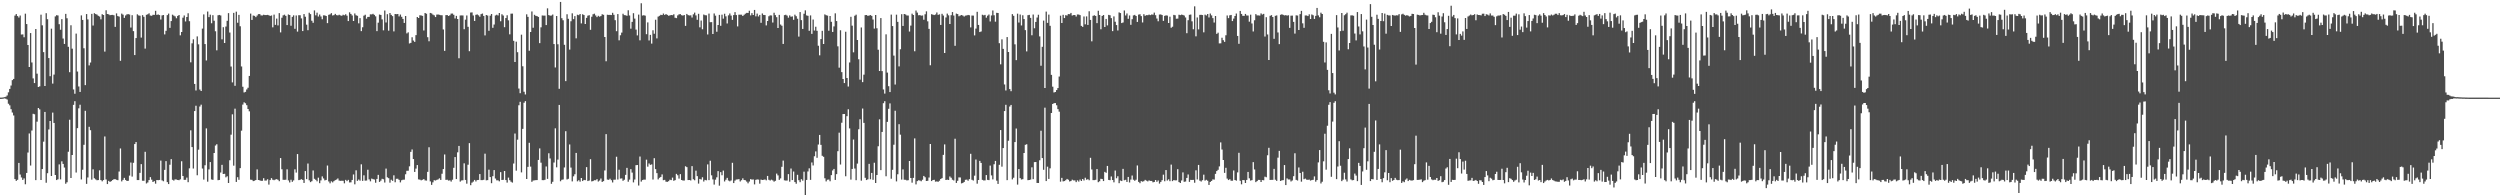<?xml version="1.0" encoding="UTF-8"?>
<svg xmlns="http://www.w3.org/2000/svg" width="1920" height="150">
  <path d="M0 74.960h1v1.000H0zM1 74.953h1v1.000H1zM2 74.802h1v1.000H2zM3 74.589h1v1.000H3zM4 74.279h1v1.572H4zM5 73.300h1v3.121H5zM6 70.905h1v8.765H6zM7 68.322h1v12.598H7zM8 65.672h1v18.205H8zM9 61.543h1v24.909H9zM10 60.639h1v28.030H10zM11 12.003h1v125.531H11zM12 10.783h1v128.141H12zM13 12.354h1v125.744H13zM14 13.464h1v111.672H14zM15 11.906h1v122.150H15zM16 26.538h1v109.779H16zM17 26.437h1v111.753H17zM18 28.627h1v108.398H18zM19 10.473h1v131.040H19zM20 18.487h1v114.325H20zM21 34.560h1v82.584H21zM22 51.438h1v51.039H22zM23 25.417h1v101.710H23zM24 47.961h1v52.305H24zM25 60.225h1v27.191H25zM26 63.799h1v23.967H26zM27 22.275h1v116.089H27zM28 56.601h1v36.851H28zM29 66.827h1v16.099H29zM30 66.286h1v17.746H30zM31 11.262h1v126.993H31zM32 19.449h1v110.379H32zM33 40.026h1v68.787H33zM34 66.032h1v19.922H34zM35 10.114h1v130.224H35zM36 14.758h1v118.258H36zM37 44.612h1v54.795H37zM38 58.504h1v34.415H38zM39 22.030h1v113.151H39zM40 64.214h1v22.244H40zM41 57.317h1v37.092H41zM42 12.591h1v121.831H42zM43 11.657h1v126.645H43zM44 11.860h1v125.888H44zM45 18.609h1v107.658H45zM46 22.826h1v114.943H46zM47 14.681h1v109.206H47zM48 29.611h1v96.288H48zM49 33.732h1v94.912H49zM50 10.664h1v130.426H50zM51 14.053h1v125.951H51zM52 35.945h1v80.585H52zM53 55.459h1v36.507H53zM54 19.392h1v117.288H54zM55 37.374h1v81.664H55zM56 68.717h1v11.797H56zM57 71.973h1v5.734H57zM58 25.785h1v106.704H58zM59 54.912h1v43.502H59zM60 66.420h1v16.792H60zM61 70.615h1v9.809H61zM62 11.818h1v126.021H62zM63 15.287h1v115.045H63zM64 37.067h1v74.116H64zM65 65.364h1v19.715H65zM66 10.826h1v130.408H66zM67 14.918h1v121.392H67zM68 50.239h1v47.167H68zM69 48.030h1v51.948H69zM70 10.669h1v127.325H70zM71 19.634h1v110.432H71zM72 10.120h1v126.773H72zM73 10.797h1v126.959H73zM74 11.204h1v127.216H74zM75 12.130h1v126.144H75zM76 12.676h1v118.159H76zM77 14.860h1v123.426H77zM78 10.896h1v128.345H78zM79 11.535h1v126.753H79zM80 39.620h1v65.201H80zM81 7.865h1v129.946H81zM82 10.737h1v130.613H82zM83 11.006h1v127.903H83zM84 11.660h1v128.043H84zM85 11.477h1v127.632H85zM86 11.426h1v126.865H86zM87 11.742h1v125.875H87zM88 20.639h1v116.990H88zM89 10.302h1v127.762H89zM90 12.340h1v126.056H90zM91 12.727h1v119.029H91zM92 46.716h1v67.324H92zM93 10.431h1v128.903H93zM94 11.263h1v126.885H94zM95 13.705h1v122.879H95zM96 11.882h1v126.302H96zM97 11.008h1v127.977H97zM98 10.862h1v127.981H98zM99 11.169h1v123.689H99zM100 21.148h1v103.665H100zM101 11.649h1v123.990H101zM102 23.913h1v101.095H102zM103 42.302h1v68.345H103zM104 29.221h1v79.863H104zM105 10.985h1v127.325H105zM106 11.809h1v126.486H106zM107 12.089h1v120.661H107zM108 28.903h1v97.130H108zM109 11.643h1v127.165H109zM110 12.916h1v125.952H110zM111 37.312h1v79.284H111zM112 11.345h1v129.538H112zM113 10.936h1v129.185H113zM114 10.218h1v128.077H114zM115 11.913h1v124.118H115zM116 12.159h1v125.841H116zM117 11.382h1v128.375H117zM118 11.410h1v127.692H118zM119 8.286h1v132.779H119zM120 11.405h1v126.842H120zM121 11.131h1v127.253H121zM122 11.589h1v126.582H122zM123 15.021h1v108.341H123zM124 11.831h1v126.720H124zM125 11.523h1v127.681H125zM126 26.402h1v104.054H126zM127 23.655h1v100.070H127zM128 11.613h1v128.267H128zM129 10.441h1v130.945H129zM130 21.399h1v105.133H130zM131 16.164h1v106.030H131zM132 11.284h1v126.791H132zM133 11.972h1v126.726H133zM134 12.575h1v125.185H134zM135 14.038h1v123.862H135zM136 12.232h1v126.033H136zM137 11.495h1v126.894H137zM138 27.129h1v110.607H138zM139 24.580h1v99.265H139zM140 13.551h1v121.634H140zM141 11.868h1v126.249H141zM142 16.461h1v121.635H142zM143 13.042h1v123.369H143zM144 10.212h1v129.736H144zM145 16.269h1v113.026H145zM146 47.896h1v52.177H146zM147 33.290h1v79.655H147zM148 30.194h1v99.263H148zM149 64.460h1v20.829H149zM150 69.484h1v11.739H150zM151 27.948h1v106.675H151zM152 34.056h1v80.907H152zM153 68.769h1v13.072H153zM154 69.898h1v10.508H154zM155 21.950h1v107.474H155zM156 11.034h1v126.878H156zM157 33.844h1v93.080H157zM158 46.414h1v52.220H158zM159 8.837h1v130.691H159zM160 13.153h1v116.950H160zM161 11.284h1v113.187H161zM162 17.849h1v119.997H162zM163 11.655h1v126.501H163zM164 15.905h1v101.620H164zM165 24.012h1v87.757H165zM166 38.659h1v72.124H166zM167 11.735h1v126.679H167zM168 11.473h1v126.692H168zM169 11.860h1v120.634H169zM170 30.205h1v96.388H170zM171 20.878h1v112.739H171zM172 33.026h1v100.451H172zM173 20.381h1v115.793H173zM174 15.987h1v119.393H174zM175 10.072h1v130.471H175zM176 24.993h1v98.085H176zM177 51.083h1v52.347H177zM178 63.289h1v24.498H178zM179 9.874h1v117.364H179zM180 65.909h1v17.535H180zM181 8.986h1v130.731H181zM182 17.468h1v118.605H182zM183 11.414h1v126.657H183zM184 20.174h1v108.946H184zM185 51.070h1v49.270H185zM186 66.593h1v13.717H186zM187 71.022h1v7.560H187zM188 70.556h1v8.734H188zM189 68.687h1v12.117H189zM190 67.383h1v16.351H190zM191 58.326h1v27.173H191zM192 10.449h1v127.556H192zM193 15.328h1v122.786H193zM194 11.930h1v127.171H194zM195 12.168h1v126.615H195zM196 13.137h1v125.127H196zM197 11.926h1v118.155H197zM198 10.843h1v127.392H198zM199 10.826h1v127.648H199zM200 11.833h1v127.089H200zM201 11.875h1v126.973H201zM202 11.327h1v125.509H202zM203 11.559h1v127.155H203zM204 11.568h1v127.059H204zM205 11.405h1v126.278H205zM206 11.735h1v130.014H206zM207 12.231h1v126.083H207zM208 11.883h1v124.929H208zM209 20.981h1v117.075H209zM210 11.207h1v127.210H210zM211 19.087h1v118.817H211zM212 14.288h1v123.262H212zM213 19.497h1v118.607H213zM214 10.083h1v129.054H214zM215 24.881h1v96.517H215zM216 13.616h1v116.357H216zM217 11.792h1v126.316H217zM218 11.259h1v126.857H218zM219 12.179h1v125.851H219zM220 19.230h1v110.825H220zM221 11.101h1v127.439H221zM222 11.502h1v128.623H222zM223 19.752h1v118.293H223zM224 12.952h1v126.672H224zM225 11.755h1v126.799H225zM226 22.109h1v107.945H226zM227 11.855h1v120.720H227zM228 24.253h1v94.064H228zM229 11.675h1v126.649H229zM230 11.710h1v126.352H230zM231 14.127h1v123.473H231zM232 23.869h1v114.331H232zM233 10.804h1v129.675H233zM234 12.836h1v118.566H234zM235 18.957h1v118.599H235zM236 23.205h1v102.371H236zM237 9.794h1v128.687H237zM238 10.852h1v129.036H238zM239 15.905h1v123.263H239zM240 17.531h1v113.387H240zM241 7.973h1v129.361H241zM242 11.780h1v126.318H242zM243 9.717h1v129.553H243zM244 12.713h1v123.728H244zM245 11.136h1v129.575H245zM246 12.658h1v125.878H246zM247 14.785h1v120.669H247zM248 11.797h1v125.283H248zM249 11.840h1v126.682H249zM250 12.285h1v125.901H250zM251 17.771h1v109.360H251zM252 11.345h1v128.006H252zM253 10.999h1v129.788H253zM254 10.097h1v129.178H254zM255 11.882h1v128.192H255zM256 11.646h1v127.458H256zM257 10.641h1v127.719H257zM258 11.630h1v126.250H258zM259 11.836h1v125.242H259zM260 11.340h1v127.337H260zM261 11.814h1v127.068H261zM262 12.112h1v126.697H262zM263 11.296h1v127.541H263zM264 11.703h1v129.095H264zM265 10.945h1v127.172H265zM266 12.048h1v127.087H266zM267 16.203h1v121.944H267zM268 9.464h1v130.664H268zM269 10.723h1v129.318H269zM270 11.870h1v126.333H270zM271 16.150h1v117.834H271zM272 10.355h1v131.209H272zM273 11.746h1v119.074H273zM274 12.150h1v126.781H274zM275 17.942h1v119.914H275zM276 13.904h1v124.841H276zM277 23.885h1v102.342H277zM278 20.941h1v117.971H278zM279 12.038h1v122.621H279zM280 11.317h1v127.451H280zM281 14.319h1v124.351H281zM282 13.025h1v117.315H282zM283 12.932h1v124.855H283zM284 11.019h1v128.236H284zM285 11.040h1v126.148H285zM286 10.598h1v126.992H286zM287 11.427h1v126.469H287zM288 12.540h1v127.821H288zM289 23.910h1v113.505H289zM290 17.433h1v116.890H290zM291 11.135h1v128.583H291zM292 11.493h1v127.241H292zM293 14.873h1v122.470H293zM294 23.292h1v114.390H294zM295 8.067h1v132.145H295zM296 17.235h1v112.264H296zM297 10.916h1v125.256H297zM298 23.570h1v113.311H298zM299 9.982h1v130.309H299zM300 11.422h1v126.627H300zM301 12.410h1v126.475H301zM302 24.136h1v110.544H302zM303 10.744h1v129.238H303zM304 10.904h1v126.429H304zM305 10.735h1v126.543H305zM306 12.617h1v125.535H306zM307 11.174h1v128.931H307zM308 12.906h1v125.562H308zM309 14.517h1v123.508H309zM310 17.625h1v120.360H310zM311 12.311h1v121.530H311zM312 25.636h1v105.550H312zM313 24.807h1v106.297H313zM314 33.385h1v94.371H314zM315 32.919h1v83.719H315zM316 28.610h1v86.199H316zM317 31.139h1v91.045H317zM318 32.131h1v99.936H318zM319 26.995h1v102.499H319zM320 13.034h1v113.716H320zM321 13.819h1v123.980H321zM322 11.740h1v126.267H322zM323 11.891h1v126.592H323zM324 12.204h1v125.891H324zM325 23.414h1v114.093H325zM326 9.999h1v128.528H326zM327 10.556h1v128.162H327zM328 28.590h1v103.390H328zM329 31.697h1v81.397H329zM330 9.957h1v129.350H330zM331 10.275h1v131.719H331zM332 11.216h1v128.831H332zM333 11.800h1v126.580H333zM334 13.109h1v125.535H334zM335 11.237h1v126.895H335zM336 11.113h1v126.677H336zM337 11.367h1v125.569H337zM338 11.674h1v126.497H338zM339 11.737h1v121.685H339zM340 22.629h1v107.212H340zM341 39.070h1v79.583H341zM342 11.597h1v126.516H342zM343 11.583h1v126.452H343zM344 12.275h1v126.407H344zM345 11.710h1v126.784H345zM346 10.470h1v128.988H346zM347 10.393h1v127.639H347zM348 11.386h1v117.480H348zM349 14.191h1v106.439H349zM350 12.171h1v125.342H350zM351 14.596h1v102.396H351zM352 44.745h1v67.337H352zM353 11.869h1v127.581H353zM354 11.850h1v126.742H354zM355 11.896h1v126.533H355zM356 22.436h1v103.000H356zM357 15.123h1v123.058H357zM358 11.874h1v129.161H358zM359 20.596h1v105.910H359zM360 39.306h1v70.624H360zM361 9.648h1v132.584H361zM362 9.533h1v130.754H362zM363 11.879h1v127.571H363zM364 16.063h1v122.126H364zM365 11.361h1v128.016H365zM366 11.042h1v127.239H366zM367 11.799h1v126.380H367zM368 12.869h1v120.799H368zM369 10.866h1v127.495H369zM370 10.398h1v127.928H370zM371 12.260h1v125.846H371zM372 27.167h1v90.859H372zM373 11.530h1v126.941H373zM374 11.932h1v126.411H374zM375 23.631h1v106.685H375zM376 12.008h1v123.965H376zM377 10.773h1v129.905H377zM378 21.359h1v113.962H378zM379 18.826h1v111.811H379zM380 11.902h1v125.209H380zM381 11.303h1v127.191H381zM382 11.893h1v126.623H382zM383 9.993h1v129.259H383zM384 16.336h1v115.848H384zM385 10.959h1v127.293H385zM386 11.928h1v126.152H386zM387 20.909h1v110.430H387zM388 13.873h1v124.423H388zM389 11.710h1v128.525H389zM390 15.609h1v120.798H390zM391 26.373h1v112.012H391zM392 10.522h1v129.027H392zM393 10.462h1v129.777H393zM394 31.342h1v94.274H394zM395 47.603h1v54.944H395zM396 31.990h1v99.108H396zM397 40.106h1v67.137H397zM398 68.019h1v12.802H398zM399 71.594h1v6.591H399zM400 26.640h1v105.766H400zM401 50.893h1v48.081H401zM402 70.461h1v8.431H402zM403 72.559h1v5.131H403zM404 11.026h1v126.438H404zM405 12.940h1v115.215H405zM406 38.962h1v70.692H406zM407 24.561h1v103.371H407zM408 8.825h1v130.798H408zM409 21.305h1v117.356H409zM410 11.346h1v127.133H410zM411 12.157h1v126.183H411zM412 12.365h1v125.910H412zM413 13.013h1v109.796H413zM414 33.141h1v80.810H414zM415 20.990h1v103.957H415zM416 11.882h1v126.437H416zM417 11.991h1v126.406H417zM418 11.963h1v126.132H418zM419 19.238h1v108.619H419zM420 6.389h1v130.970H420zM421 11.580h1v106.110H421zM422 12.036h1v109.644H422zM423 11.919h1v129.264H423zM424 11.183h1v128.451H424zM425 33.852h1v90.961H425zM426 51.838h1v46.723H426zM427 12.268h1v116.265H427zM428 34.015h1v88.569H428zM429 68.219h1v12.345H429zM430 1.480h1v137.708H430zM431 13.978h1v124.125H431zM432 15.553h1v122.266H432zM433 34.383h1v94.237H433zM434 62.313h1v38.429H434zM435 10.953h1v126.851H435zM436 14.437h1v122.859H436zM437 38.112h1v72.843H437zM438 16.319h1v112.374H438zM439 10.228h1v129.067H439zM440 14.699h1v120.743H440zM441 12.402h1v121.430H441zM442 29.431h1v88.041H442zM443 11.297h1v127.990H443zM444 11.681h1v126.691H444zM445 10.764h1v128.737H445zM446 17.992h1v118.716H446zM447 10.975h1v128.065H447zM448 11.564h1v126.639H448zM449 18.407h1v119.982H449zM450 13.706h1v114.648H450zM451 12.019h1v127.054H451zM452 11.677h1v126.983H452zM453 22.877h1v99.395H453zM454 12.857h1v126.481H454zM455 10.938h1v128.136H455zM456 10.479h1v127.898H456zM457 11.874h1v126.589H457zM458 13.176h1v124.386H458zM459 12.124h1v127.284H459zM460 12.819h1v125.828H460zM461 12.340h1v124.790H461zM462 10.951h1v128.760H462zM463 11.371h1v127.725H463zM464 28.434h1v102.462H464zM465 47.033h1v55.987H465zM466 11.326h1v126.602H466zM467 11.452h1v126.669H467zM468 11.426h1v125.829H468zM469 11.591h1v126.791H469zM470 9.811h1v130.340H470zM471 11.357h1v126.700H471zM472 15.493h1v122.487H472zM473 23.969h1v96.412H473zM474 10.797h1v127.070H474zM475 30.988h1v99.364H475zM476 27.109h1v110.041H476zM477 25.022h1v111.988H477zM478 10.571h1v128.288H478zM479 11.640h1v126.387H479zM480 11.725h1v122.587H480zM481 12.127h1v116.798H481zM482 7.891h1v131.662H482zM483 11.874h1v126.070H483zM484 22.037h1v107.843H484zM485 16.770h1v115.772H485zM486 10.138h1v129.924H486zM487 14.289h1v123.572H487zM488 22.711h1v104.182H488zM489 27.177h1v99.524H489zM490 11.204h1v131.296H490zM491 30.987h1v89.223H491zM492 2.527h1v136.950H492zM493 11.943h1v126.324H493zM494 11.676h1v126.276H494zM495 12.055h1v125.932H495zM496 26.246h1v96.366H496zM497 17.183h1v110.797H497zM498 31.090h1v94.428H498zM499 26.783h1v99.819H499zM500 33.488h1v92.790H500zM501 23.250h1v114.644H501zM502 25.910h1v95.578H502zM503 15.138h1v114.775H503zM504 29.492h1v103.480H504zM505 12.741h1v125.059H505zM506 12.138h1v124.425H506zM507 11.357h1v124.546H507zM508 11.581h1v122.383H508zM509 10.391h1v127.990H509zM510 11.477h1v126.643H510zM511 10.808h1v128.694H511zM512 11.420h1v128.245H512zM513 12.075h1v127.090H513zM514 11.817h1v126.223H514zM515 11.532h1v126.793H515zM516 11.681h1v124.713H516zM517 10.941h1v127.908H517zM518 13.614h1v124.720H518zM519 13.934h1v119.595H519zM520 11.846h1v122.769H520zM521 10.989h1v126.189H521zM522 10.842h1v122.892H522zM523 11.668h1v126.557H523zM524 11.978h1v126.651H524zM525 11.511h1v127.157H525zM526 19.849h1v107.864H526zM527 10.689h1v117.679H527zM528 11.598h1v126.695H528zM529 11.875h1v126.354H529zM530 11.773h1v126.843H530zM531 13.456h1v114.126H531zM532 10.986h1v126.675H532zM533 9.677h1v128.751H533zM534 11.815h1v119.275H534zM535 15.225h1v120.047H535zM536 10.584h1v130.423H536zM537 21.004h1v116.407H537zM538 15.749h1v122.116H538zM539 22.479h1v113.643H539zM540 11.165h1v128.278H540zM541 11.696h1v126.467H541zM542 11.750h1v126.759H542zM543 26.471h1v99.787H543zM544 10.470h1v127.873H544zM545 17.034h1v106.426H545zM546 16.993h1v117.681H546zM547 26.115h1v111.654H547zM548 10.327h1v131.452H548zM549 12.027h1v125.964H549zM550 24.361h1v111.807H550zM551 19.221h1v112.231H551zM552 11.433h1v131.175H552zM553 19.804h1v112.412H553zM554 11.248h1v123.365H554zM555 14.353h1v116.674H555zM556 10.534h1v128.827H556zM557 12.550h1v125.475H557zM558 18.032h1v118.577H558zM559 11.756h1v126.888H559zM560 10.346h1v128.906H560zM561 11.985h1v126.622H561zM562 15.272h1v109.778H562zM563 11.585h1v128.987H563zM564 9.301h1v129.402H564zM565 11.590h1v126.312H565zM566 20.281h1v117.489H566zM567 11.272h1v126.286H567zM568 11.262h1v128.079H568zM569 11.279h1v127.110H569zM570 12.276h1v124.694H570zM571 11.319h1v126.929H571zM572 10.494h1v127.945H572zM573 9.896h1v129.554H573zM574 9.922h1v130.873H574zM575 8.267h1v131.138H575zM576 11.807h1v125.776H576zM577 10.064h1v127.890H577zM578 11.505h1v126.323H578zM579 7.634h1v133.983H579zM580 12.565h1v125.565H580zM581 10.464h1v127.332H581zM582 12.638h1v125.286H582zM583 11.483h1v129.554H583zM584 17.495h1v120.441H584zM585 10.318h1v127.916H585zM586 11.486h1v126.591H586zM587 11.556h1v126.269H587zM588 19.496h1v118.983H588zM589 16.145h1v118.993H589zM590 12.471h1v125.631H590zM591 11.773h1v126.884H591zM592 11.864h1v126.125H592zM593 17.279h1v121.266H593zM594 9.802h1v129.722H594zM595 11.641h1v127.209H595zM596 13.187h1v120.147H596zM597 21.496h1v113.194H597zM598 11.438h1v126.683H598zM599 18.868h1v118.147H599zM600 19.750h1v108.377H600zM601 33.741h1v89.600H601zM602 11.626h1v126.863H602zM603 11.296h1v127.399H603zM604 11.981h1v126.674H604zM605 13.557h1v120.189H605zM606 11.819h1v127.707H606zM607 12.841h1v116.618H607zM608 12.591h1v125.697H608zM609 15.196h1v116.539H609zM610 11.286h1v128.545H610zM611 12.430h1v128.670H611zM612 14.378h1v119.847H612zM613 28.099h1v110.316H613zM614 9.252h1v130.691H614zM615 15.465h1v122.137H615zM616 22.220h1v116.514H616zM617 10.541h1v121.289H617zM618 7.944h1v142.737H618zM619 11.834h1v126.345H619zM620 12.132h1v119.538H620zM621 23.640h1v105.628H621zM622 11.822h1v126.309H622zM623 25.990h1v98.774H623zM624 14.995h1v112.090H624zM625 23.459h1v96.565H625zM626 20.548h1v95.747H626zM627 23.653h1v97.516H627zM628 35.134h1v75.891H628zM629 42.498h1v61.126H629zM630 30.025h1v81.234H630zM631 23.677h1v95.971H631zM632 33.817h1v86.624H632zM633 11.077h1v125.820H633zM634 11.694h1v127.609H634zM635 11.982h1v126.057H635zM636 23.616h1v114.275H636zM637 12.285h1v126.924H637zM638 16.748h1v117.776H638zM639 24.521h1v106.372H639zM640 20.251h1v109.499H640zM641 10.249h1v127.926H641zM642 16.195h1v117.536H642zM643 35.594h1v80.541H643zM644 51.946h1v49.957H644zM645 23.255h1v103.094H645zM646 55.413h1v38.837H646zM647 60.670h1v26.919H647zM648 63.810h1v23.738H648zM649 24.396h1v110.954H649zM650 59.915h1v29.343H650zM651 66.437h1v17.501H651zM652 47.982h1v50.623H652zM653 12.912h1v125.018H653zM654 19.691h1v110.033H654zM655 40.211h1v66.966H655zM656 12.094h1v117.356H656zM657 11.289h1v127.104H657zM658 30.735h1v94.926H658zM659 45.506h1v53.745H659zM660 61.155h1v30.441H660zM661 21.078h1v117.696H661zM662 63.058h1v20.306H662zM663 57.320h1v37.060H663zM664 11.642h1v124.917H664zM665 11.524h1v126.760H665zM666 12.180h1v125.560H666zM667 11.954h1v113.909H667zM668 11.564h1v126.091H668zM669 12.192h1v120.636H669zM670 15.023h1v123.079H670zM671 21.948h1v103.039H671zM672 11.541h1v128.980H672zM673 21.688h1v112.715H673zM674 38.213h1v74.137H674zM675 54.551h1v37.076H675zM676 13.852h1v116.826H676zM677 54.622h1v46.702H677zM678 68.696h1v10.572H678zM679 71.899h1v5.842H679zM680 26.346h1v109.050H680zM681 55.757h1v37.827H681zM682 66.189h1v17.366H682zM683 70.721h1v8.708H683zM684 11.206h1v126.062H684zM685 20.015h1v110.392H685zM686 42.723h1v68.427H686zM687 64.948h1v20.099H687zM688 11.251h1v128.040H688zM689 16.792h1v117.058H689zM690 51.012h1v44.365H690zM691 37.824h1v65.618H691zM692 10.913h1v126.996H692zM693 19.896h1v110.225H693zM694 10.732h1v127.284H694zM695 11.091h1v127.011H695zM696 11.865h1v126.752H696zM697 11.927h1v126.486H697zM698 24.223h1v99.443H698zM699 19.651h1v117.066H699zM700 10.487h1v129.784H700zM701 11.528h1v125.091H701zM702 39.388h1v66.886H702zM703 8.107h1v133.530H703zM704 9.664h1v129.429H704zM705 11.719h1v126.708H705zM706 11.574h1v127.084H706zM707 12.040h1v127.179H707zM708 11.896h1v126.115H708zM709 15.163h1v119.969H709zM710 10.980h1v125.184H710zM711 8.686h1v130.308H711zM712 16.399h1v122.462H712zM713 22.172h1v114.186H713zM714 50.103h1v60.494H714zM715 10.905h1v128.151H715zM716 11.247h1v127.010H716zM717 11.577h1v126.503H717zM718 11.097h1v128.443H718zM719 9.550h1v129.742H719zM720 11.417h1v128.193H720zM721 10.983h1v127.833H721zM722 19.125h1v118.368H722zM723 10.576h1v126.208H723zM724 11.911h1v107.013H724zM725 40.692h1v70.224H725zM726 13.418h1v124.822H726zM727 10.463h1v127.536H727zM728 11.750h1v126.495H728zM729 18.407h1v117.100H729zM730 11.675h1v124.821H730zM731 9.266h1v128.784H731zM732 11.915h1v126.695H732zM733 35.164h1v71.405H733zM734 10.438h1v130.046H734zM735 10.813h1v128.026H735zM736 12.513h1v123.742H736zM737 11.911h1v124.408H737zM738 11.526h1v129.325H738zM739 11.974h1v128.541H739zM740 12.671h1v127.049H740zM741 11.989h1v126.085H741zM742 11.849h1v126.104H742zM743 11.457h1v127.343H743zM744 11.724h1v125.825H744zM745 21.045h1v97.085H745zM746 11.954h1v126.137H746zM747 11.971h1v126.658H747zM748 27.172h1v107.724H748zM749 21.949h1v100.593H749zM750 9.044h1v131.997H750zM751 19.138h1v119.118H751zM752 24.614h1v98.947H752zM753 24.165h1v100.961H753zM754 11.312h1v126.806H754zM755 11.794h1v126.820H755zM756 11.433h1v127.088H756zM757 13.586h1v120.853H757zM758 12.009h1v126.138H758zM759 11.184h1v127.152H759zM760 16.474h1v110.732H760zM761 11.875h1v122.812H761zM762 8.045h1v129.727H762zM763 11.721h1v114.446H763zM764 16.633h1v106.951H764zM765 9.846h1v128.913H765zM766 9.968h1v131.272H766zM767 33.152h1v93.403H767zM768 49.424h1v50.455H768zM769 30.203h1v97.792H769zM770 37.529h1v76.198H770zM771 64.867h1v20.426H771zM772 69.491h1v10.992H772zM773 28.471h1v109.897H773zM774 39.915h1v68.161H774zM775 68.399h1v13.416H775zM776 70.039h1v10.536H776zM777 10.833h1v126.970H777zM778 12.120h1v124.364H778zM779 34.035h1v75.061H779zM780 46.168h1v52.540H780zM781 10.485h1v131.288H781zM782 17.285h1v112.546H782zM783 11.170h1v125.626H783zM784 19.549h1v118.326H784zM785 11.723h1v125.897H785zM786 14.629h1v102.861H786zM787 23.161h1v88.051H787zM788 39.464h1v71.351H788zM789 11.663h1v126.741H789zM790 11.422h1v126.818H790zM791 13.734h1v124.176H791zM792 27.073h1v101.415H792zM793 11.178h1v126.388H793zM794 21.729h1v102.795H794zM795 16.846h1v107.575H795zM796 13.486h1v126.995H796zM797 11.327h1v129.228H797zM798 27.963h1v95.141H798zM799 50.509h1v49.872H799zM800 35.924h1v85.473H800zM801 15.835h1v114.566H801zM802 67.565h1v15.104H802zM803 8.928h1v130.115H803zM804 17.537h1v110.450H804zM805 11.201h1v126.200H805zM806 19.809h1v109.494H806zM807 57.488h1v29.312H807zM808 66.550h1v13.333H808zM809 71.005h1v8.272H809zM810 70.668h1v8.465H810zM811 69.159h1v11.673H811zM812 67.646h1v16.175H812zM813 58.788h1v26.988H813zM814 12.048h1v127.449H814zM815 17.667h1v118.921H815zM816 11.379h1v127.916H816zM817 13.894h1v125.182H817zM818 11.655h1v126.759H818zM819 11.931h1v125.482H819zM820 10.821h1v127.234H820zM821 10.911h1v128.471H821zM822 9.953h1v129.091H822zM823 11.915h1v126.067H823zM824 11.558h1v126.989H824zM825 11.516h1v127.045H825zM826 12.702h1v127.186H826zM827 11.126h1v127.391H827zM828 11.174h1v128.298H828zM829 11.629h1v126.300H829zM830 19.862h1v119.147H830zM831 20.612h1v116.854H831zM832 12.640h1v125.961H832zM833 18.674h1v117.836H833zM834 12.572h1v125.471H834zM835 19.138h1v118.492H835zM836 8.640h1v129.823H836zM837 15.333h1v105.868H837zM838 31.746h1v98.389H838zM839 12.146h1v126.176H839zM840 11.699h1v126.648H840zM841 12.262h1v125.825H841zM842 17.775h1v112.086H842zM843 8.220h1v131.691H843zM844 11.521h1v127.670H844zM845 22.451h1v114.875H845zM846 12.219h1v125.327H846zM847 11.501h1v127.545H847zM848 20.741h1v111.276H848zM849 14.559h1v118.136H849zM850 19.484h1v107.941H850zM851 11.424h1v126.755H851zM852 11.701h1v126.707H852zM853 13.905h1v121.610H853zM854 23.891h1v114.342H854zM855 12.586h1v127.431H855zM856 16.670h1v114.276H856zM857 19.250h1v117.651H857zM858 23.382h1v112.002H858zM859 9.544h1v131.170H859zM860 10.047h1v128.586H860zM861 17.717h1v121.319H861zM862 17.278h1v112.430H862zM863 8.060h1v130.360H863zM864 11.870h1v126.223H864zM865 10.363h1v129.344H865zM866 14.416h1v121.481H866zM867 11.877h1v128.258H867zM868 19.068h1v118.853H868zM869 14.738h1v120.089H869zM870 11.818h1v126.216H870zM871 11.443h1v127.411H871zM872 12.280h1v125.741H872zM873 16.851h1v110.220H873zM874 11.239h1v128.411H874zM875 10.936h1v129.765H875zM876 12.379h1v126.723H876zM877 17.246h1v122.295H877zM878 10.885h1v128.274H878zM879 12.133h1v126.015H879zM880 11.616h1v127.147H880zM881 11.656h1v127.666H881zM882 11.221h1v127.348H882zM883 11.617h1v127.343H883zM884 11.096h1v127.872H884zM885 11.259h1v128.747H885zM886 9.673h1v130.029H886zM887 11.672h1v126.546H887zM888 14.225h1v125.383H888zM889 16.355h1v122.231H889zM890 11.171h1v129.823H890zM891 11.066h1v128.676H891zM892 11.548h1v126.850H892zM893 16.046h1v118.079H893zM894 12.181h1v127.036H894zM895 11.780h1v118.809H895zM896 11.985h1v126.651H896zM897 17.654h1v120.077H897zM898 12.787h1v126.368H898zM899 21.286h1v105.123H899zM900 20.545h1v118.548H900zM901 11.424h1v126.844H901zM902 11.732h1v126.813H902zM903 14.408h1v124.098H903zM904 14.299h1v115.665H904zM905 11.318h1v128.520H905zM906 11.600h1v128.928H906zM907 11.190h1v127.385H907zM908 11.485h1v120.918H908zM909 11.910h1v127.733H909zM910 13.438h1v125.988H910zM911 25.503h1v111.138H911zM912 15.490h1v118.523H912zM913 11.364h1v128.295H913zM914 11.153h1v126.988H914zM915 16.387h1v121.828H915zM916 22.480h1v115.642H916zM917 4.876h1v135.458H917zM918 27.927h1v102.873H918zM919 13.409h1v124.442H919zM920 22.575h1v104.104H920zM921 11.405h1v127.335H921zM922 11.379h1v128.013H922zM923 11.570h1v126.843H923zM924 24.847h1v109.277H924zM925 11.290h1v127.405H925zM926 11.888h1v126.199H926zM927 10.774h1v128.046H927zM928 13.406h1v128.601H928zM929 10.383h1v129.333H929zM930 11.849h1v127.089H930zM931 13.912h1v123.843H931zM932 17.286h1v120.631H932zM933 12.291h1v121.233H933zM934 26.010h1v105.349H934zM935 25.077h1v105.322H935zM936 33.354h1v94.450H936zM937 33.278h1v76.094H937zM938 29.000h1v85.844H938zM939 30.890h1v92.000H939zM940 32.159h1v100.605H940zM941 27.086h1v101.796H941zM942 11.859h1v125.299H942zM943 13.936h1v124.343H943zM944 11.759h1v125.853H944zM945 11.486h1v127.341H945zM946 16.177h1v122.639H946zM947 14.263h1v116.650H947zM948 12.280h1v125.976H948zM949 10.405h1v128.345H949zM950 27.583h1v104.801H950zM951 33.641h1v83.726H951zM952 8.376h1v130.475H952zM953 10.679h1v130.873H953zM954 12.160h1v126.106H954zM955 12.161h1v126.216H955zM956 10.692h1v129.865H956zM957 11.899h1v126.283H957zM958 11.906h1v120.140H958zM959 16.664h1v120.285H959zM960 11.290h1v127.407H960zM961 18.010h1v120.357H961zM962 24.183h1v100.347H962zM963 15.572h1v114.571H963zM964 10.864h1v128.993H964zM965 11.839h1v127.237H965zM966 11.848h1v126.274H966zM967 11.964h1v126.222H967zM968 10.298h1v129.453H968zM969 11.165h1v127.114H969zM970 10.658h1v127.775H970zM971 28.069h1v107.625H971zM972 13.198h1v122.921H972zM973 26.492h1v92.739H973zM974 46.101h1v67.419H974zM975 12.121h1v126.082H975zM976 11.619h1v126.528H976zM977 13.039h1v125.110H977zM978 29.805h1v99.900H978zM979 12.127h1v125.888H979zM980 11.815h1v127.089H980zM981 24.919h1v96.185H981zM982 33.901h1v81.964H982zM983 11.377h1v127.637H983zM984 10.945h1v127.538H984zM985 11.405h1v126.943H985zM986 11.840h1v114.926H986zM987 11.624h1v130.499H987zM988 12.001h1v124.992H988zM989 11.712h1v126.128H989zM990 21.427h1v116.419H990zM991 12.032h1v127.330H991zM992 11.970h1v126.608H992zM993 16.806h1v118.500H993zM994 25.790h1v91.928H994zM995 11.794h1v126.328H995zM996 11.947h1v126.682H996zM997 23.026h1v105.567H997zM998 10.854h1v122.017H998zM999 8.321h1v131.175H999zM1000 17.940h1v113.931H1000zM1001 21.370h1v116.268H1001zM1002 11.865h1v125.323H1002zM1003 11.901h1v126.088H1003zM1004 12.322h1v125.834H1004zM1005 11.008h1v126.906H1005zM1006 14.577h1v124.147H1006zM1007 11.094h1v127.199H1007zM1008 11.736h1v126.331H1008zM1009 14.547h1v120.910H1009zM1010 12.204h1v127.312H1010zM1011 6.093h1v132.190H1011zM1012 11.831h1v112.885H1012zM1013 13.253h1v101.980H1013zM1014 9.751h1v131.144H1014zM1015 10.762h1v128.812H1015zM1016 32.080h1v91.823H1016zM1017 47.975h1v54.752H1017zM1018 32.552h1v97.752H1018zM1019 53.664h1v42.920H1019zM1020 69.345h1v11.129H1020zM1021 71.772h1v6.643H1021zM1022 26.005h1v109.795H1022zM1023 56.128h1v37.278H1023zM1024 71.159h1v7.798H1024zM1025 72.484h1v5.230H1025zM1026 11.598h1v125.974H1026zM1027 21.069h1v106.815H1027zM1028 38.775h1v69.681H1028zM1029 23.903h1v103.382H1029zM1030 10.001h1v129.127H1030zM1031 23.605h1v114.387H1031zM1032 11.706h1v120.941H1032zM1033 10.910h1v126.858H1033zM1034 9.710h1v129.712H1034zM1035 37.852h1v84.328H1035zM1036 33.047h1v80.861H1036zM1037 11.823h1v125.945H1037zM1038 11.761h1v126.729H1038zM1039 12.060h1v126.250H1039zM1040 25.764h1v107.582H1040zM1041 31.011h1v103.831H1041zM1042 9.263h1v129.867H1042zM1043 20.312h1v104.748H1043zM1044 26.443h1v100.993H1044zM1045 10.789h1v131.244H1045zM1046 24.041h1v107.624H1046zM1047 35.692h1v78.111H1047zM1048 53.274h1v44.709H1048zM1049 15.035h1v115.350H1049zM1050 36.490h1v87.422H1050zM1051 68.039h1v11.782H1051zM1052 3.168h1v135.874H1052zM1053 12.909h1v124.620H1053zM1054 19.190h1v118.527H1054zM1055 34.356h1v82.252H1055zM1056 62.444h1v30.087H1056zM1057 11.319h1v126.890H1057zM1058 14.512h1v115.225H1058zM1059 38.063h1v72.841H1059zM1060 16.119h1v121.364H1060zM1061 9.974h1v130.015H1061zM1062 16.268h1v120.552H1062zM1063 10.453h1v121.910H1063zM1064 25.881h1v89.424H1064zM1065 11.405h1v127.052H1065zM1066 11.848h1v121.028H1066zM1067 11.893h1v128.044H1067zM1068 19.982h1v116.844H1068zM1069 11.484h1v127.368H1069zM1070 11.842h1v126.405H1070zM1071 11.987h1v124.617H1071zM1072 11.722h1v126.297H1072zM1073 11.819h1v126.596H1073zM1074 10.859h1v127.445H1074zM1075 24.494h1v90.469H1075zM1076 11.076h1v129.405H1076zM1077 10.543h1v128.714H1077zM1078 11.400h1v128.524H1078zM1079 12.036h1v125.952H1079zM1080 11.610h1v125.470H1080zM1081 12.057h1v126.981H1081zM1082 12.622h1v125.514H1082zM1083 12.235h1v126.379H1083zM1084 10.615h1v128.111H1084zM1085 10.770h1v127.552H1085zM1086 21.497h1v104.595H1086zM1087 49.597h1v54.579H1087zM1088 11.248h1v126.952H1088zM1089 11.460h1v126.701H1089zM1090 11.866h1v126.102H1090zM1091 11.642h1v126.147H1091zM1092 11.501h1v128.375H1092zM1093 9.816h1v128.996H1093zM1094 11.324h1v127.037H1094zM1095 11.799h1v112.904H1095zM1096 11.865h1v126.105H1096zM1097 22.274h1v105.126H1097zM1098 17.696h1v118.237H1098zM1099 16.738h1v121.048H1099zM1100 11.287h1v127.089H1100zM1101 11.459h1v126.566H1101zM1102 13.247h1v124.856H1102zM1103 24.739h1v111.970H1103zM1104 9.398h1v129.530H1104zM1105 12.010h1v126.359H1105zM1106 25.860h1v109.451H1106zM1107 12.675h1v127.275H1107zM1108 10.132h1v129.461H1108zM1109 17.108h1v121.167H1109zM1110 26.815h1v102.645H1110zM1111 22.309h1v106.151H1111zM1112 12.121h1v129.823H1112zM1113 35.484h1v86.599H1113zM1114 4.407h1v135.302H1114zM1115 12.718h1v125.391H1115zM1116 11.469h1v126.761H1116zM1117 13.915h1v124.208H1117zM1118 26.395h1v95.451H1118zM1119 14.139h1v115.056H1119zM1120 30.741h1v86.209H1120zM1121 26.011h1v96.166H1121zM1122 27.352h1v105.899H1122zM1123 24.118h1v100.007H1123zM1124 30.612h1v99.621H1124zM1125 13.819h1v109.614H1125zM1126 22.233h1v111.329H1126zM1127 12.632h1v126.221H1127zM1128 11.955h1v126.630H1128zM1129 11.179h1v127.314H1129zM1130 11.751h1v124.844H1130zM1131 11.505h1v127.436H1131zM1132 10.904h1v127.787H1132zM1133 15.545h1v122.660H1133zM1134 11.103h1v127.927H1134zM1135 11.544h1v129.625H1135zM1136 11.584h1v126.819H1136zM1137 11.808h1v126.718H1137zM1138 10.534h1v129.240H1138zM1139 10.522h1v131.505H1139zM1140 12.319h1v123.672H1140zM1141 10.951h1v120.443H1141zM1142 11.218h1v123.506H1142zM1143 11.896h1v127.281H1143zM1144 10.299h1v126.195H1144zM1145 11.914h1v125.298H1145zM1146 11.920h1v126.548H1146zM1147 12.888h1v125.254H1147zM1148 19.290h1v114.353H1148zM1149 12.554h1v119.325H1149zM1150 11.911h1v126.264H1150zM1151 11.949h1v126.308H1151zM1152 11.687h1v126.504H1152zM1153 28.764h1v100.832H1153zM1154 10.813h1v127.417H1154zM1155 11.338h1v129.460H1155zM1156 12.195h1v120.071H1156zM1157 15.388h1v113.463H1157zM1158 9.140h1v130.727H1158zM1159 20.628h1v116.226H1159zM1160 13.588h1v123.709H1160zM1161 27.497h1v110.777H1161zM1162 12.021h1v127.626H1162zM1163 12.008h1v126.603H1163zM1164 10.444h1v127.589H1164zM1165 26.947h1v101.167H1165zM1166 10.997h1v129.110H1166zM1167 22.794h1v102.533H1167zM1168 20.372h1v111.991H1168zM1169 24.691h1v113.176H1169zM1170 10.216h1v129.912H1170zM1171 12.394h1v125.829H1171zM1172 21.199h1v113.756H1172zM1173 16.184h1v114.945H1173zM1174 11.566h1v130.757H1174zM1175 24.095h1v108.450H1175zM1176 16.086h1v119.107H1176zM1177 14.165h1v118.593H1177zM1178 11.304h1v126.957H1178zM1179 11.643h1v126.044H1179zM1180 17.759h1v117.866H1180zM1181 11.976h1v126.670H1181zM1182 11.023h1v127.230H1182zM1183 12.055h1v127.834H1183zM1184 17.438h1v109.179H1184zM1185 10.107h1v130.478H1185zM1186 11.516h1v127.876H1186zM1187 12.643h1v125.935H1187zM1188 21.021h1v117.112H1188zM1189 11.751h1v126.831H1189zM1190 11.978h1v126.276H1190zM1191 11.181h1v125.902H1191zM1192 11.856h1v126.418H1192zM1193 11.315h1v127.417H1193zM1194 10.545h1v128.777H1194zM1195 10.551h1v128.858H1195zM1196 11.562h1v128.047H1196zM1197 10.090h1v129.530H1197zM1198 11.711h1v126.400H1198zM1199 11.822h1v126.597H1199zM1200 11.575h1v126.242H1200zM1201 10.808h1v128.794H1201zM1202 13.127h1v125.832H1202zM1203 11.384h1v124.717H1203zM1204 15.909h1v122.683H1204zM1205 11.797h1v130.670H1205zM1206 12.288h1v125.407H1206zM1207 12.192h1v124.986H1207zM1208 12.077h1v126.398H1208zM1209 11.034h1v126.955H1209zM1210 19.131h1v118.794H1210zM1211 17.757h1v113.775H1211zM1212 12.100h1v126.129H1212zM1213 11.379h1v126.790H1213zM1214 11.902h1v126.515H1214zM1215 12.398h1v125.749H1215zM1216 9.058h1v128.615H1216zM1217 11.874h1v127.511H1217zM1218 13.069h1v124.671H1218zM1219 20.530h1v108.514H1219zM1220 11.606h1v126.302H1220zM1221 15.599h1v111.614H1221zM1222 19.155h1v110.021H1222zM1223 27.155h1v100.690H1223zM1224 11.794h1v127.687H1224zM1225 11.309h1v127.145H1225zM1226 10.842h1v128.390H1226zM1227 12.209h1v120.737H1227zM1228 10.682h1v127.802H1228zM1229 14.308h1v116.149H1229zM1230 11.813h1v127.663H1230zM1231 18.534h1v113.230H1231zM1232 10.090h1v129.712H1232zM1233 14.697h1v125.103H1233zM1234 16.358h1v119.410H1234zM1235 20.684h1v118.002H1235zM1236 9.705h1v132.130H1236zM1237 16.198h1v117.886H1237zM1238 21.263h1v117.718H1238zM1239 10.833h1v133.157H1239zM1240 10.456h1v129.994H1240zM1241 13.352h1v126.037H1241zM1242 12.253h1v119.312H1242zM1243 18.169h1v109.015H1243zM1244 11.773h1v126.014H1244zM1245 23.461h1v101.020H1245zM1246 15.642h1v109.203H1246zM1247 21.538h1v97.735H1247zM1248 24.733h1v91.713H1248zM1249 24.111h1v95.599H1249zM1250 35.652h1v73.607H1250zM1251 40.295h1v62.480H1251zM1252 28.782h1v83.708H1252zM1253 23.630h1v95.444H1253zM1254 33.005h1v87.017H1254zM1255 11.844h1v125.968H1255zM1256 11.410h1v127.033H1256zM1257 11.323h1v126.936H1257zM1258 21.334h1v112.539H1258zM1259 17.551h1v119.962H1259zM1260 16.996h1v111.628H1260zM1261 16.637h1v117.750H1261zM1262 14.616h1v110.442H1262zM1263 11.029h1v129.937H1263zM1264 15.161h1v117.437H1264zM1265 38.352h1v72.886H1265zM1266 52.339h1v45.417H1266zM1267 22.449h1v102.770H1267zM1268 57.570h1v35.303H1268zM1269 60.581h1v26.991H1269zM1270 63.907h1v23.578H1270zM1271 27.134h1v108.780H1271zM1272 60.028h1v28.266H1272zM1273 66.366h1v17.534H1273zM1274 36.015h1v73.006H1274zM1275 11.950h1v125.036H1275zM1276 19.803h1v109.554H1276zM1277 41.914h1v65.327H1277zM1278 11.759h1v126.564H1278zM1279 10.323h1v128.919H1279zM1280 30.823h1v86.256H1280zM1281 45.499h1v53.739H1281zM1282 27.792h1v85.944H1282zM1283 21.793h1v117.482H1283zM1284 59.625h1v33.955H1284zM1285 57.301h1v37.060H1285zM1286 11.570h1v125.557H1286zM1287 11.871h1v126.659H1287zM1288 11.957h1v124.439H1288zM1289 17.390h1v120.709H1289zM1290 11.493h1v128.492H1290zM1291 18.080h1v119.996H1291zM1292 34.405h1v93.443H1292zM1293 22.428h1v116.040H1293zM1294 10.306h1v130.602H1294zM1295 19.993h1v113.772H1295zM1296 36.781h1v77.224H1296zM1297 59.477h1v32.645H1297zM1298 15.839h1v114.778H1298zM1299 60.206h1v32.479H1299zM1300 68.982h1v9.897H1300zM1301 72.112h1v5.631H1301zM1302 25.050h1v111.408H1302zM1303 64.269h1v22.132H1303zM1304 66.062h1v17.392H1304zM1305 46.374h1v54.215H1305zM1306 11.040h1v127.086H1306zM1307 19.958h1v109.229H1307zM1308 42.701h1v68.434H1308zM1309 42.580h1v64.832H1309zM1310 9.107h1v130.980H1310zM1311 28.798h1v96.625H1311zM1312 50.543h1v44.951H1312zM1313 11.487h1v124.587H1313zM1314 11.888h1v125.955H1314zM1315 20.750h1v108.336H1315zM1316 10.021h1v129.545H1316zM1317 11.107h1v126.481H1317zM1318 11.066h1v126.941H1318zM1319 11.845h1v127.010H1319zM1320 28.293h1v98.897H1320zM1321 9.926h1v128.114H1321zM1322 12.033h1v126.485H1322zM1323 16.417h1v115.579H1323zM1324 38.597h1v68.313H1324zM1325 8.139h1v131.126H1325zM1326 9.785h1v130.175H1326zM1327 12.589h1v125.273H1327zM1328 12.567h1v125.420H1328zM1329 10.260h1v128.032H1329zM1330 11.523h1v125.857H1330zM1331 12.379h1v125.755H1331zM1332 19.220h1v110.422H1332zM1333 12.015h1v125.771H1333zM1334 18.240h1v118.799H1334zM1335 28.419h1v106.369H1335zM1336 46.149h1v63.398H1336zM1337 10.510h1v129.000H1337zM1338 11.763h1v127.174H1338zM1339 11.576h1v126.990H1339zM1340 11.244h1v127.449H1340zM1341 7.939h1v132.849H1341zM1342 10.266h1v129.724H1342zM1343 12.560h1v125.761H1343zM1344 21.150h1v117.119H1344zM1345 11.648h1v126.431H1345zM1346 26.633h1v100.682H1346zM1347 42.862h1v67.953H1347zM1348 11.384h1v127.903H1348zM1349 11.256h1v127.034H1349zM1350 11.770h1v126.581H1350zM1351 21.165h1v107.757H1351zM1352 15.331h1v121.780H1352zM1353 10.703h1v128.478H1353zM1354 15.725h1v122.143H1354zM1355 42.050h1v73.297H1355zM1356 10.882h1v133.600H1356zM1357 10.650h1v131.149H1357zM1358 11.769h1v126.669H1358zM1359 10.957h1v118.916H1359zM1360 7.212h1v133.929H1360zM1361 10.651h1v128.308H1361zM1362 12.176h1v123.243H1362zM1363 9.933h1v129.334H1363zM1364 11.515h1v126.600H1364zM1365 11.671h1v127.362H1365zM1366 11.829h1v123.336H1366zM1367 23.408h1v93.346H1367zM1368 10.330h1v128.299H1368zM1369 11.889h1v126.752H1369zM1370 22.613h1v109.412H1370zM1371 27.573h1v98.264H1371zM1372 10.435h1v129.544H1372zM1373 16.688h1v120.467H1373zM1374 11.878h1v115.331H1374zM1375 19.815h1v118.497H1375zM1376 11.663h1v126.800H1376zM1377 11.359h1v126.785H1377zM1378 10.199h1v129.302H1378zM1379 17.051h1v116.206H1379zM1380 11.818h1v126.467H1380zM1381 11.784h1v127.175H1381zM1382 21.417h1v116.803H1382zM1383 25.692h1v109.701H1383zM1384 11.755h1v128.415H1384zM1385 16.902h1v118.052H1385zM1386 26.625h1v106.374H1386zM1387 10.854h1v129.252H1387zM1388 8.295h1v127.856H1388zM1389 32.504h1v95.453H1389zM1390 48.133h1v52.895H1390zM1391 30.325h1v96.260H1391zM1392 42.955h1v70.603H1392zM1393 67.456h1v17.134H1393zM1394 69.698h1v10.077H1394zM1395 28.543h1v109.611H1395zM1396 38.116h1v65.068H1396zM1397 68.395h1v13.576H1397zM1398 69.939h1v10.313H1398zM1399 11.339h1v126.930H1399zM1400 11.740h1v125.902H1400zM1401 39.212h1v69.927H1401zM1402 43.577h1v61.247H1402zM1403 10.967h1v129.604H1403zM1404 14.662h1v115.659H1404zM1405 12.312h1v124.940H1405zM1406 18.636h1v104.303H1406zM1407 12.300h1v124.539H1407zM1408 14.694h1v101.387H1408zM1409 24.218h1v86.928H1409zM1410 23.409h1v85.313H1410zM1411 11.761h1v127.588H1411zM1412 11.659h1v126.679H1412zM1413 12.077h1v121.197H1413zM1414 18.197h1v107.599H1414zM1415 13.708h1v124.650H1415zM1416 21.973h1v106.251H1416zM1417 18.236h1v112.758H1417zM1418 11.820h1v127.355H1418zM1419 12.719h1v124.727H1419zM1420 26.642h1v92.805H1420zM1421 51.034h1v48.198H1421zM1422 16.757h1v115.732H1422zM1423 35.665h1v89.319H1423zM1424 67.494h1v13.572H1424zM1425 11.722h1v128.938H1425zM1426 18.569h1v109.525H1426zM1427 11.185h1v126.586H1427zM1428 32.906h1v96.221H1428zM1429 61.797h1v25.177H1429zM1430 70.597h1v9.623H1430zM1431 71.256h1v7.862H1431zM1432 70.901h1v8.209H1432zM1433 68.460h1v12.239H1433zM1434 67.603h1v15.858H1434zM1435 58.863h1v27.368H1435zM1436 10.870h1v127.489H1436zM1437 16.627h1v115.110H1437zM1438 10.087h1v128.439H1438zM1439 11.902h1v125.642H1439zM1440 12.704h1v125.068H1440zM1441 11.899h1v126.426H1441zM1442 11.353h1v127.164H1442zM1443 10.490h1v128.246H1443zM1444 10.517h1v129.320H1444zM1445 11.871h1v126.329H1445zM1446 11.552h1v126.591H1446zM1447 11.466h1v127.797H1447zM1448 11.551h1v127.842H1448zM1449 11.805h1v125.678H1449zM1450 10.738h1v129.636H1450zM1451 12.271h1v125.849H1451zM1452 24.214h1v115.023H1452zM1453 18.913h1v119.867H1453zM1454 14.931h1v123.004H1454zM1455 18.609h1v119.219H1455zM1456 11.784h1v127.472H1456zM1457 9.843h1v128.802H1457zM1458 19.201h1v118.996H1458zM1459 16.047h1v104.135H1459zM1460 32.400h1v97.401H1460zM1461 12.313h1v126.324H1461zM1462 11.553h1v126.849H1462zM1463 15.546h1v122.343H1463zM1464 27.052h1v103.010H1464zM1465 8.414h1v130.030H1465zM1466 11.244h1v130.319H1466zM1467 22.280h1v115.716H1467zM1468 11.811h1v125.038H1468zM1469 10.953h1v129.445H1469zM1470 30.379h1v101.947H1470zM1471 15.021h1v118.067H1471zM1472 19.526h1v118.159H1472zM1473 11.582h1v126.905H1473zM1474 11.661h1v126.992H1474zM1475 15.082h1v119.984H1475zM1476 24.241h1v114.031H1476zM1477 11.772h1v127.306H1477zM1478 16.394h1v115.050H1478zM1479 19.835h1v113.955H1479zM1480 14.562h1v120.467H1480zM1481 11.298h1v130.523H1481zM1482 11.151h1v127.753H1482zM1483 17.991h1v121.525H1483zM1484 12.212h1v120.236H1484zM1485 10.634h1v127.242H1485zM1486 13.145h1v125.816H1486zM1487 11.755h1v126.526H1487zM1488 12.563h1v126.244H1488zM1489 11.922h1v125.994H1489zM1490 19.438h1v118.800H1490zM1491 14.831h1v111.823H1491zM1492 11.870h1v126.165H1492zM1493 11.472h1v127.350H1493zM1494 12.194h1v125.830H1494zM1495 17.293h1v108.709H1495zM1496 11.254h1v129.162H1496zM1497 11.529h1v127.353H1497zM1498 13.893h1v125.878H1498zM1499 18.827h1v119.514H1499zM1500 11.438h1v128.914H1500zM1501 11.664h1v126.910H1501zM1502 10.791h1v128.240H1502zM1503 12.609h1v124.773H1503zM1504 11.085h1v127.349H1504zM1505 11.731h1v127.227H1505zM1506 10.525h1v128.749H1506zM1507 11.035h1v130.069H1507zM1508 9.086h1v131.519H1508zM1509 12.162h1v125.270H1509zM1510 15.309h1v123.095H1510zM1511 15.840h1v122.561H1511zM1512 6.619h1v133.812H1512zM1513 11.450h1v127.923H1513zM1514 11.048h1v127.793H1514zM1515 15.371h1v119.312H1515zM1516 12.178h1v128.183H1516zM1517 11.736h1v125.630H1517zM1518 12.962h1v126.487H1518zM1519 18.126h1v118.285H1519zM1520 11.996h1v125.877H1520zM1521 20.838h1v107.625H1521zM1522 21.161h1v115.658H1522zM1523 11.384h1v127.015H1523zM1524 11.889h1v126.789H1524zM1525 14.366h1v123.573H1525zM1526 21.920h1v107.357H1526zM1527 10.357h1v130.088H1527zM1528 12.002h1v128.092H1528zM1529 9.328h1v127.859H1529zM1530 11.972h1v120.363H1530zM1531 11.952h1v127.368H1531zM1532 12.288h1v119.499H1532zM1533 26.847h1v110.593H1533zM1534 15.435h1v117.972H1534zM1535 11.039h1v128.148H1535zM1536 11.262h1v127.425H1536zM1537 15.142h1v122.909H1537zM1538 22.497h1v115.676H1538zM1539 7.519h1v131.835H1539zM1540 27.567h1v103.461H1540zM1541 11.933h1v126.337H1541zM1542 22.664h1v108.290H1542zM1543 10.945h1v129.085H1543zM1544 11.114h1v128.629H1544zM1545 10.952h1v127.174H1545zM1546 24.142h1v108.687H1546zM1547 10.881h1v129.293H1547zM1548 12.121h1v125.882H1548zM1549 12.265h1v126.543H1549zM1550 10.633h1v137.607H1550zM1551 10.998h1v129.490H1551zM1552 12.289h1v125.666H1552zM1553 14.151h1v124.006H1553zM1554 11.923h1v126.247H1554zM1555 14.069h1v120.239H1555zM1556 25.289h1v106.288H1556zM1557 30.650h1v95.787H1557zM1558 33.535h1v94.028H1558zM1559 29.062h1v85.507H1559zM1560 31.340h1v80.563H1560zM1561 32.028h1v90.450H1561zM1562 32.141h1v100.004H1562zM1563 28.228h1v101.477H1563zM1564 11.946h1v126.025H1564zM1565 18.075h1v120.622H1565zM1566 11.327h1v126.593H1566zM1567 11.887h1v126.988H1567zM1568 11.786h1v125.459H1568zM1569 29.025h1v108.312H1569zM1570 11.134h1v127.922H1570zM1571 12.743h1v126.158H1571zM1572 28.852h1v92.115H1572zM1573 35.702h1v77.861H1573zM1574 9.323h1v130.131H1574zM1575 10.597h1v128.400H1575zM1576 11.611h1v125.639H1576zM1577 11.525h1v127.068H1577zM1578 10.900h1v128.468H1578zM1579 11.698h1v126.766H1579zM1580 11.008h1v126.459H1580zM1581 12.258h1v126.698H1581zM1582 9.725h1v130.270H1582zM1583 15.263h1v122.297H1583zM1584 32.946h1v89.119H1584zM1585 10.820h1v127.068H1585zM1586 11.428h1v128.411H1586zM1587 11.083h1v127.539H1587zM1588 12.069h1v126.956H1588zM1589 11.233h1v126.875H1589zM1590 10.200h1v131.111H1590zM1591 10.880h1v124.719H1591zM1592 16.361h1v116.636H1592zM1593 18.758h1v119.286H1593zM1594 18.598h1v114.526H1594zM1595 28.359h1v92.768H1595zM1596 46.720h1v65.797H1596zM1597 11.149h1v127.665H1597zM1598 12.185h1v126.292H1598zM1599 12.688h1v125.253H1599zM1600 23.445h1v99.815H1600zM1601 9.916h1v128.275H1601zM1602 11.850h1v126.585H1602zM1603 31.772h1v78.619H1603zM1604 38.551h1v69.184H1604zM1605 10.056h1v128.644H1605zM1606 11.366h1v126.833H1606zM1607 11.832h1v127.227H1607zM1608 11.234h1v126.964H1608zM1609 11.707h1v126.534H1609zM1610 12.014h1v126.091H1610zM1611 14.205h1v124.211H1611zM1612 14.839h1v121.153H1612zM1613 11.988h1v126.339H1613zM1614 10.334h1v128.158H1614zM1615 11.818h1v114.972H1615zM1616 12.649h1v117.388H1616zM1617 12.290h1v125.836H1617zM1618 12.035h1v126.416H1618zM1619 26.974h1v101.038H1619zM1620 12.492h1v117.623H1620zM1621 11.547h1v127.627H1621zM1622 22.159h1v109.108H1622zM1623 18.905h1v111.913H1623zM1624 12.196h1v125.896H1624zM1625 11.326h1v127.809H1625zM1626 10.825h1v127.395H1626zM1627 10.577h1v127.114H1627zM1628 12.510h1v125.451H1628zM1629 11.362h1v127.074H1629zM1630 11.409h1v126.891H1630zM1631 19.292h1v108.138H1631zM1632 10.112h1v128.169H1632zM1633 15.484h1v118.231H1633zM1634 24.342h1v113.266H1634zM1635 17.425h1v116.173H1635zM1636 8.263h1v133.102H1636zM1637 11.875h1v124.036H1637zM1638 30.544h1v82.161H1638zM1639 49.360h1v52.921H1639zM1640 32.839h1v93.520H1640zM1641 54.546h1v40.261H1641zM1642 70.310h1v10.058H1642zM1643 71.691h1v7.064H1643zM1644 24.704h1v111.800H1644zM1645 63.338h1v24.783H1645zM1646 70.746h1v7.298H1646zM1647 72.489h1v5.363H1647zM1648 11.773h1v126.470H1648zM1649 21.027h1v107.032H1649zM1650 40.977h1v67.379H1650zM1651 24.130h1v102.885H1651zM1652 10.489h1v129.354H1652zM1653 15.667h1v112.658H1653zM1654 11.523h1v126.384H1654zM1655 12.608h1v124.543H1655zM1656 11.234h1v127.721H1656zM1657 38.005h1v84.425H1657zM1658 33.115h1v80.438H1658zM1659 11.191h1v126.307H1659zM1660 11.689h1v127.154H1660zM1661 11.392h1v126.618H1661zM1662 12.337h1v121.242H1662zM1663 11.769h1v126.183H1663zM1664 13.780h1v114.963H1664zM1665 37.277h1v86.888H1665zM1666 30.080h1v92.125H1666zM1667 12.599h1v125.936H1667zM1668 23.009h1v110.344H1668zM1669 35.755h1v76.856H1669zM1670 54.028h1v37.429H1670zM1671 20.241h1v115.363H1671zM1672 50.252h1v49.963H1672zM1673 70.411h1v8.610H1673zM1674 11.282h1v129.528H1674zM1675 12.157h1v125.933H1675zM1676 19.045h1v114.843H1676zM1677 34.266h1v81.772H1677zM1678 62.362h1v30.269H1678zM1679 11.939h1v125.979H1679zM1680 20.655h1v109.576H1680zM1681 38.193h1v72.687H1681zM1682 13.635h1v124.757H1682zM1683 10.373h1v128.072H1683zM1684 11.863h1v125.313H1684zM1685 10.999h1v120.333H1685zM1686 16.800h1v105.841H1686zM1687 11.883h1v128.088H1687zM1688 12.265h1v120.576H1688zM1689 11.510h1v125.578H1689zM1690 11.650h1v124.867H1690zM1691 11.700h1v126.627H1691zM1692 11.766h1v126.082H1692zM1693 24.515h1v113.730H1693zM1694 12.370h1v125.781H1694zM1695 11.868h1v125.988H1695zM1696 12.065h1v126.334H1696zM1697 22.575h1v97.602H1697zM1698 11.343h1v129.288H1698zM1699 10.135h1v130.098H1699zM1700 10.275h1v128.504H1700zM1701 12.914h1v125.342H1701zM1702 10.279h1v128.452H1702zM1703 10.523h1v127.483H1703zM1704 14.794h1v115.841H1704zM1705 12.359h1v126.909H1705zM1706 11.718h1v130.092H1706zM1707 12.089h1v126.503H1707zM1708 21.765h1v110.972H1708zM1709 46.724h1v57.325H1709zM1710 12.237h1v125.919H1710zM1711 11.856h1v126.890H1711zM1712 12.114h1v126.582H1712zM1713 11.891h1v126.984H1713zM1714 10.758h1v130.535H1714zM1715 10.961h1v127.345H1715zM1716 12.266h1v125.427H1716zM1717 11.676h1v123.260H1717zM1718 8.041h1v127.252H1718zM1719 18.374h1v112.169H1719zM1720 19.255h1v112.710H1720zM1721 11.623h1v127.553H1721zM1722 11.889h1v126.274H1722zM1723 12.035h1v126.377H1723zM1724 18.276h1v115.933H1724zM1725 13.242h1v124.880H1725zM1726 10.120h1v130.669H1726zM1727 20.853h1v117.827H1727zM1728 19.429h1v112.433H1728zM1729 13.043h1v125.602H1729zM1730 11.821h1v129.222H1730zM1731 16.082h1v120.255H1731zM1732 34.475h1v84.508H1732zM1733 17.626h1v121.624H1733zM1734 13.159h1v125.241H1734zM1735 12.072h1v126.845H1735zM1736 10.937h1v127.952H1736zM1737 12.891h1v125.478H1737zM1738 11.570h1v126.558H1738zM1739 17.345h1v114.698H1739zM1740 27.563h1v101.125H1740zM1741 22.318h1v104.084H1741zM1742 29.623h1v92.727H1742zM1743 29.148h1v98.496H1743zM1744 23.519h1v106.402H1744zM1745 24.613h1v110.650H1745zM1746 31.383h1v93.054H1746zM1747 17.149h1v116.750H1747zM1748 29.302h1v101.439H1748zM1749 11.870h1v126.835H1749zM1750 10.723h1v127.717H1750zM1751 11.386h1v124.396H1751zM1752 14.803h1v120.579H1752zM1753 9.643h1v129.099H1753zM1754 11.363h1v127.530H1754zM1755 10.747h1v128.917H1755zM1756 11.155h1v127.585H1756zM1757 10.954h1v130.128H1757zM1758 11.473h1v126.894H1758zM1759 12.662h1v125.318H1759zM1760 11.910h1v127.137H1760zM1761 10.345h1v130.649H1761zM1762 13.297h1v124.554H1762zM1763 11.603h1v121.708H1763zM1764 12.068h1v126.295H1764zM1765 11.998h1v121.983H1765zM1766 11.409h1v127.119H1766zM1767 12.029h1v126.202H1767zM1768 9.329h1v128.915H1768zM1769 22.531h1v116.167H1769zM1770 17.370h1v111.243H1770zM1771 12.711h1v121.631H1771zM1772 11.885h1v126.065H1772zM1773 11.330h1v127.307H1773zM1774 11.939h1v126.599H1774zM1775 26.887h1v102.925H1775zM1776 9.830h1v130.359H1776zM1777 11.293h1v127.267H1777zM1778 14.653h1v122.837H1778zM1779 14.225h1v114.206H1779zM1780 11.341h1v126.706H1780zM1781 19.504h1v118.744H1781zM1782 17.425h1v118.998H1782zM1783 19.180h1v117.943H1783zM1784 11.163h1v127.609H1784zM1785 11.894h1v126.758H1785zM1786 11.902h1v125.991H1786zM1787 26.862h1v99.009H1787zM1788 11.139h1v129.798H1788zM1789 22.162h1v102.587H1789zM1790 18.073h1v118.721H1790zM1791 13.269h1v123.935H1791zM1792 10.064h1v129.443H1792zM1793 11.015h1v125.247H1793zM1794 24.080h1v113.134H1794zM1795 11.576h1v117.812H1795zM1796 11.283h1v129.673H1796zM1797 24.428h1v108.649H1797zM1798 12.688h1v122.745H1798zM1799 12.048h1v125.782H1799zM1800 11.383h1v130.386H1800zM1801 11.956h1v125.654H1801zM1802 18.043h1v120.287H1802zM1803 12.511h1v125.820H1803zM1804 10.552h1v127.628H1804zM1805 13.437h1v125.618H1805zM1806 18.190h1v106.409H1806zM1807 8.505h1v130.653H1807zM1808 11.247h1v129.842H1808zM1809 12.401h1v126.823H1809zM1810 19.913h1v117.978H1810zM1811 10.980h1v127.703H1811zM1812 11.996h1v126.297H1812zM1813 9.049h1v130.341H1813zM1814 13.232h1v124.943H1814zM1815 11.435h1v126.568H1815zM1816 10.280h1v128.324H1816zM1817 11.061h1v128.898H1817zM1818 11.134h1v127.235H1818zM1819 11.714h1v128.795H1819zM1820 11.434h1v126.918H1820zM1821 10.317h1v129.652H1821zM1822 10.902h1v128.089H1822zM1823 10.951h1v127.770H1823zM1824 11.242h1v128.266H1824zM1825 10.719h1v126.778H1825zM1826 15.133h1v123.388H1826zM1827 10.804h1v128.978H1827zM1828 12.440h1v126.185H1828zM1829 14.896h1v122.254H1829zM1830 11.170h1v125.041H1830zM1831 14.363h1v123.674H1831zM1832 19.066h1v119.311H1832zM1833 19.718h1v117.892H1833zM1834 11.915h1v126.009H1834zM1835 11.739h1v126.611H1835zM1836 12.050h1v127.084H1836zM1837 11.949h1v123.694H1837zM1838 7.938h1v129.906H1838zM1839 8.056h1v130.413H1839zM1840 10.914h1v125.110H1840zM1841 23.380h1v114.743H1841zM1842 11.521h1v126.509H1842zM1843 19.820h1v108.390H1843zM1844 19.732h1v108.154H1844zM1845 26.010h1v102.521H1845zM1846 11.574h1v127.245H1846zM1847 11.713h1v126.792H1847zM1848 12.178h1v126.215H1848zM1849 12.640h1v120.864H1849zM1850 11.440h1v128.008H1850zM1851 13.098h1v113.724H1851zM1852 13.319h1v127.915H1852zM1853 20.029h1v108.643H1853zM1854 9.787h1v128.727H1854zM1855 11.008h1v125.964H1855zM1856 25.056h1v111.212H1856zM1857 19.414h1v118.464H1857zM1858 12.722h1v127.140H1858zM1859 15.106h1v117.466H1859zM1860 19.404h1v117.737H1860zM1861 11.627h1v129.467H1861zM1862 10.495h1v128.870H1862zM1863 11.614h1v126.335H1863zM1864 22.107h1v108.913H1864zM1865 12.143h1v112.809H1865zM1866 24.838h1v112.611H1866zM1867 28.262h1v94.129H1867zM1868 17.783h1v107.158H1868zM1869 27.330h1v92.479H1869zM1870 26.738h1v88.716H1870zM1871 25.963h1v88.108H1871zM1872 35.144h1v73.532H1872zM1873 40.940h1v66.743H1873zM1874 29.749h1v81.495H1874zM1875 32.000h1v82.543H1875zM1876 38.879h1v68.932H1876zM1877 58.557h1v32.665H1877zM1878 70.991h1v7.536H1878zM1879 72.792h1v4.333H1879zM1880 72.851h1v4.307H1880zM1881 73.437h1v2.862H1881zM1882 74.003h1v1.970H1882zM1883 74.080h1v1.900H1883zM1884 74.214h1v1.381H1884zM1885 74.570h1v1.000H1885zM1886 74.670h1v1.000H1886zM1887 74.597h1v1.000H1887zM1888 74.712h1v1.000H1888zM1889 74.772h1v1.000H1889zM1890 74.800h1v1.000H1890zM1891 74.857h1v1.000H1891zM1892 74.853h1v1.000H1892zM1893 74.925h1v1.000H1893zM1894 74.926h1v1.000H1894zM1895 74.949h1v1.000H1895zM1896 74.963h1v1.000H1896zM1897 74.971h1v1.000H1897zM1898 74.979h1v1.000H1898zM1899 74.973h1v1.000H1899zM1900 74.973h1v1.000H1900zM1901 74.975h1v1.000H1901zM1902 74.977h1v1.000H1902zM1903 74.977h1v1.000H1903zM1904 74.976h1v1.000H1904zM1905 74.970h1v1.000H1905zM1906 74.976h1v1.000H1906zM1907 74.977h1v1.000H1907zM1908 74.969h1v1.000H1908zM1909 74.976h1v1.000H1909zM1910 74.981h1v1.000H1910zM1911 74.989h1v1.000H1911zM1912 74.991h1v1.000H1912zM1913 74.994h1v1.000H1913zM1914 74.997h1v1.000H1914zM1915 74.999h1v1.000H1915zM1916 75.000h1v1.000H1916zM1917 75.000h1v1.000H1917zM1918 75.000h1v1.000H1918zM1919 75.000h1v1.000H1919z" fill="#4a4a4a"></path>
</svg>
